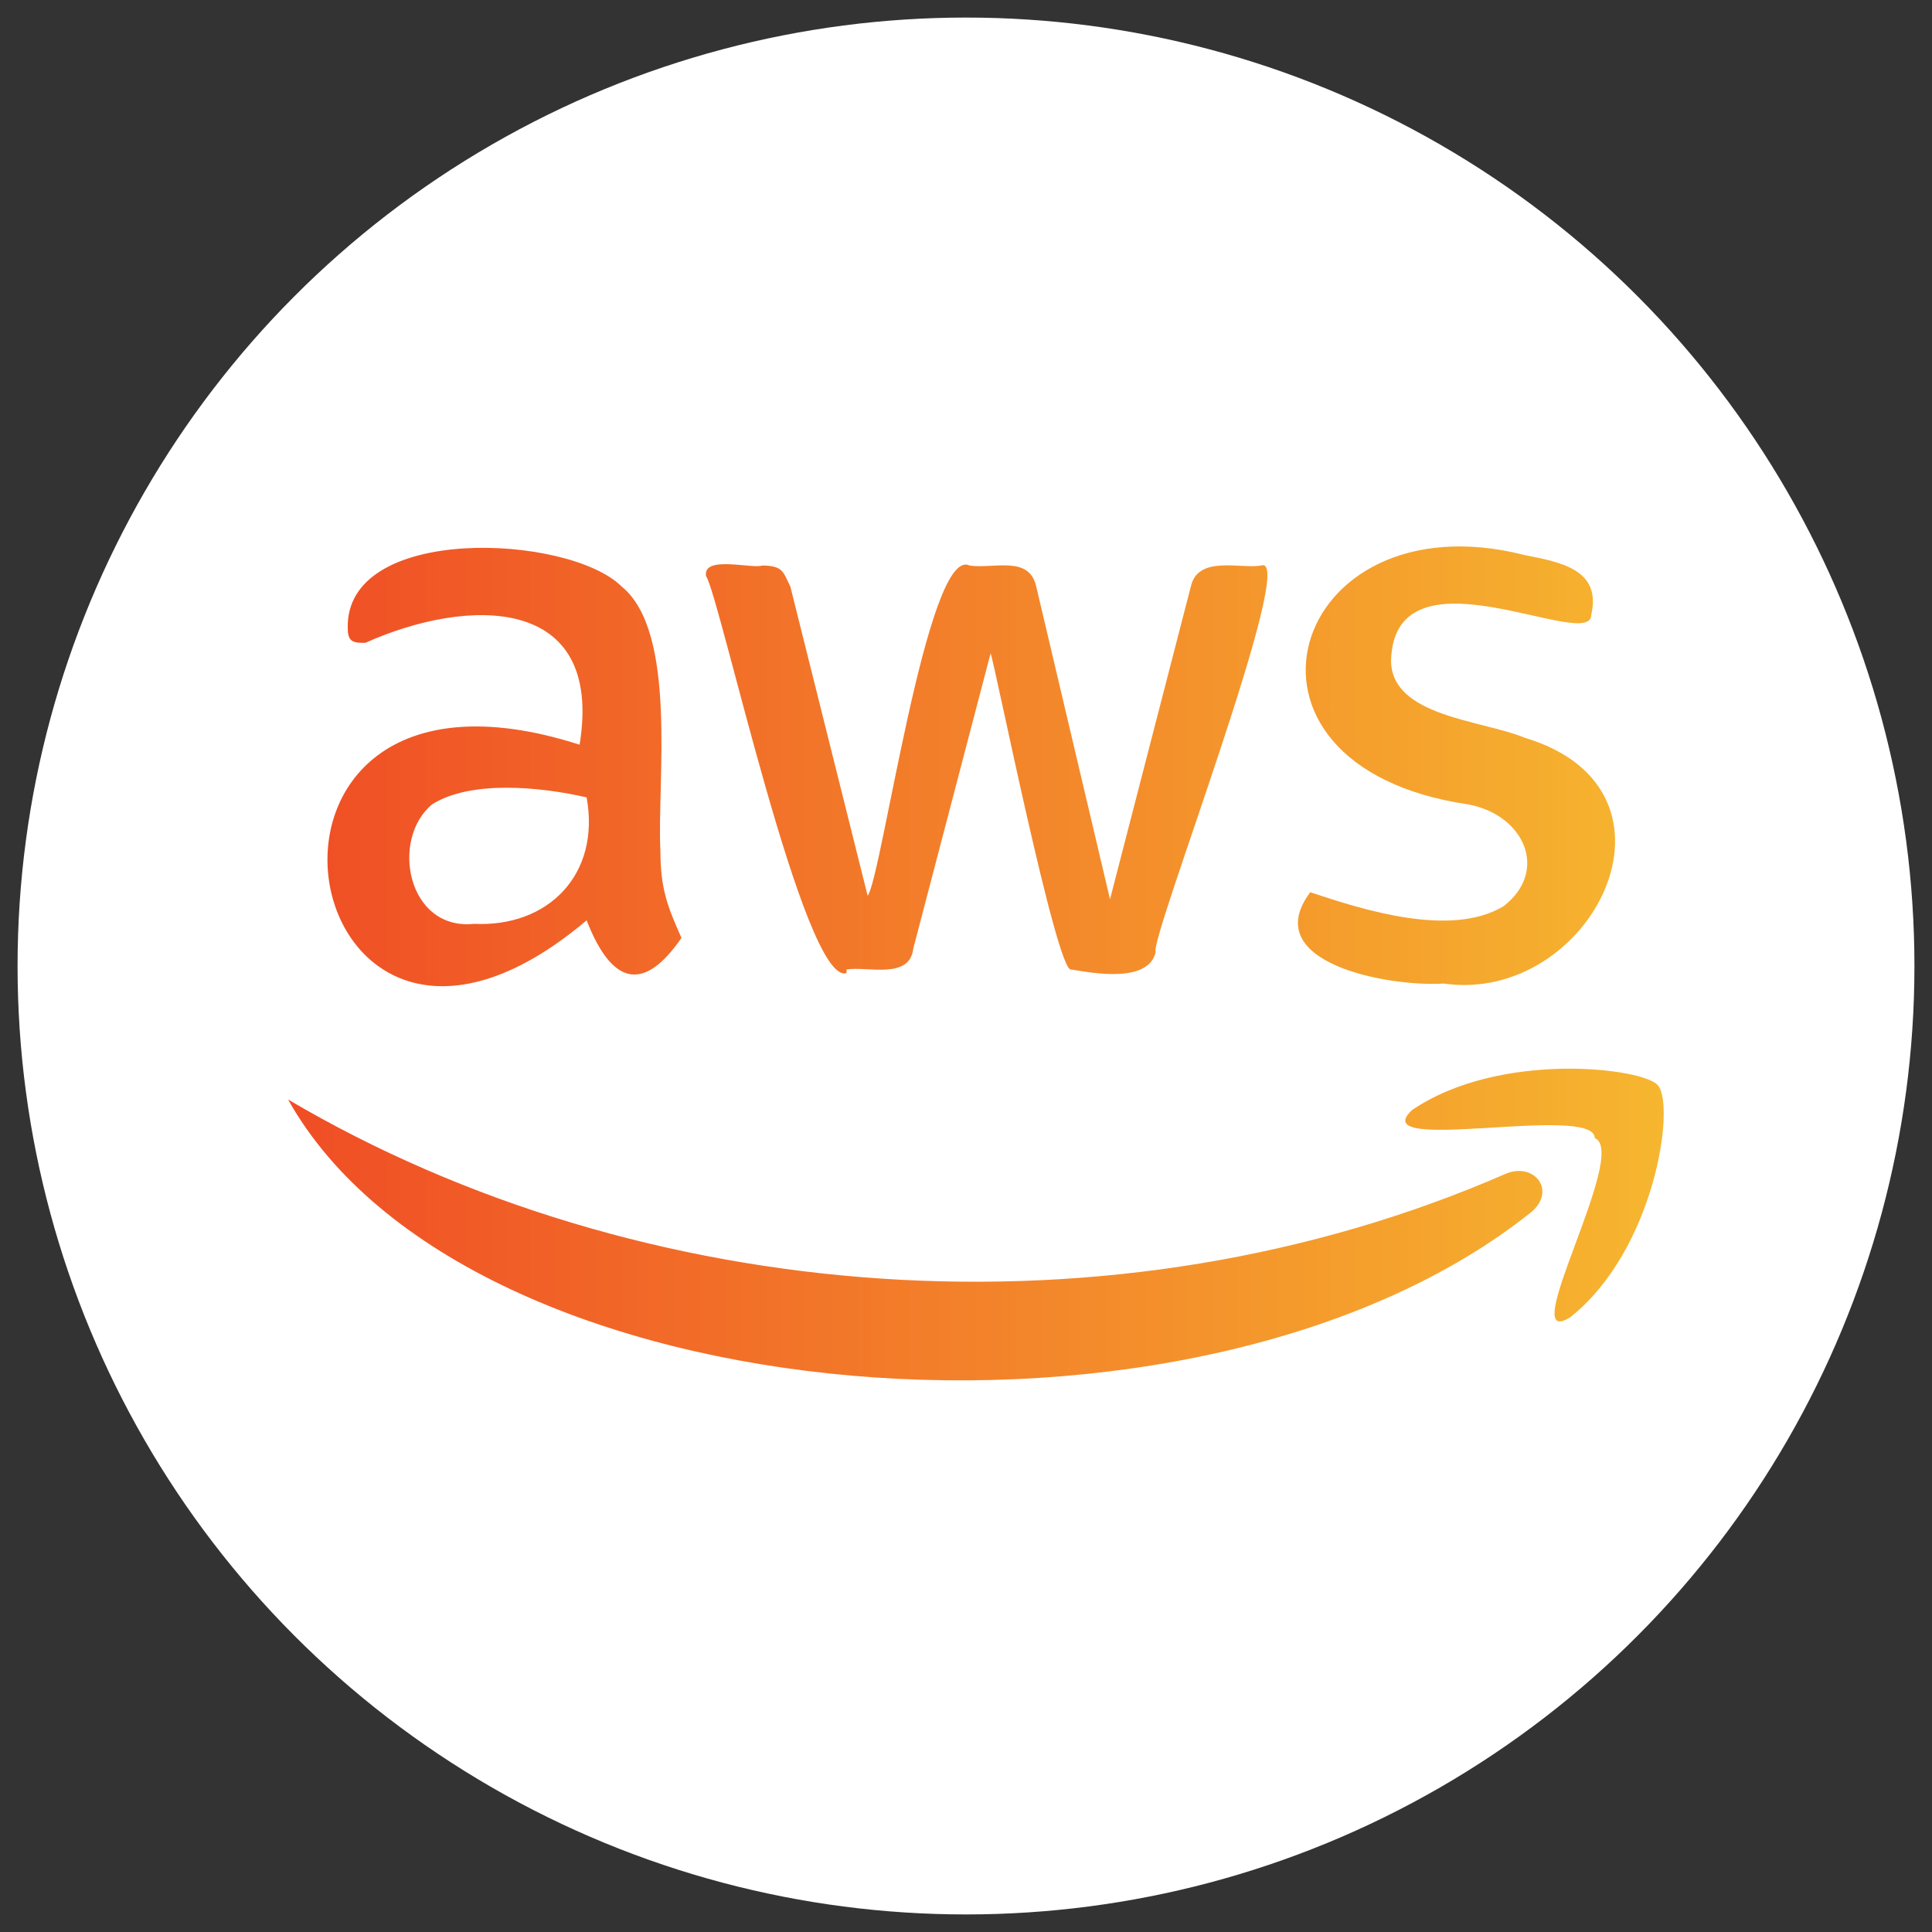 <?xml version="1.0" encoding="utf-8"?>
<!-- Generator: Adobe Illustrator 24.0.2, SVG Export Plug-In . SVG Version: 6.00 Build 0)  -->
<svg version="1.1" id="Layer_1" xmlns="http://www.w3.org/2000/svg" xmlns:xlink="http://www.w3.org/1999/xlink" x="0px" y="0px"
	 width="55px" height="55px" viewBox="0 0 55 55" style="enable-background:new 0 0 55 55;" xml:space="preserve">
<rect x="0" y="0" width="55" height="55" fill="#333333" stroke="none"/>
<style type="text/css">
	.st0{fill:#FFFFFF;}
	.st1{fill:url(#SVGID_1_);}
</style>
<circle class="st0" cx="27.5" cy="27.5" r="27"/>
<linearGradient id="SVGID_1_" gradientUnits="userSpaceOnUse" x1="8.199" y1="28.577" x2="47.363" y2="28.577" gradientTransform="matrix(1 0 0 -1 0 56)">
	<stop  offset="0" style="stop-color:#F04D25"/>
	<stop  offset="1" style="stop-color:#F6B62F"/>
</linearGradient>
<path class="st1" d="M18.8,24.2c0,1.1,0.2,1.6,0.6,2.5c-1.1,1.6-2,1.3-2.7-0.5c-8.4,7.1-11.1-8.5-0.2-5c0.7-4.3-3.2-4.2-6.1-2.9
	c-0.3,0-0.5,0-0.5-0.4c-0.1-3,6.3-2.7,7.8-1.2C19.3,18,18.7,22.3,18.8,24.2L18.8,24.2z M13.5,26.3c2.1,0.1,3.6-1.4,3.2-3.6
	c-1.3-0.3-3.3-0.5-4.4,0.2C11.1,23.9,11.6,26.5,13.5,26.3z M24.1,27.7c-1.2,0.4-3.6-10.7-4-11.3c-0.1-0.6,1.3-0.2,1.6-0.3
	c0.6,0,0.6,0.2,0.8,0.6c0,0,2.2,8.8,2.2,8.8c0.4-0.5,1.7-10,2.9-9.4c0.7,0.1,1.7-0.3,1.9,0.6c0,0,2.1,8.9,2.1,8.9l2.3-8.9
	c0.2-0.9,1.4-0.5,2-0.6c1.1-0.4-3.2,10.7-3,11c-0.2,0.9-1.8,0.6-2.4,0.5c-0.4,0.2-2.2-8.8-2.3-9L26,27c-0.1,0.9-1.3,0.5-1.9,0.6
	V27.7z M41.1,28c-1.6,0.1-5.3-0.6-3.8-2.6c1.5,0.5,4,1.3,5.5,0.4c1.3-1,0.6-2.6-1-2.9c-7.5-1.1-5.1-8.8,1.6-7.1
	c1,0.2,2.2,0.4,1.9,1.7c0,1.1-5.6-2.1-5.7,1.3c0,1.6,2.6,1.7,3.8,2.2C48.4,22.5,45.3,28.6,41.1,28L41.1,28z M43.6,34.5
	c-9.5,7.6-30.3,5.9-35.4-3.2c10,5.9,23.5,7,34.7,2.1C43.7,33.1,44.3,33.9,43.6,34.5z M45.4,32.4c0-1-6.6,0.5-5.2-0.8
	c2.5-1.7,6.6-1.2,7-0.7c0.5,0.6-0.1,4.7-2.5,6.6C43.1,38.5,46.4,32.8,45.4,32.4z"/>
</svg>
